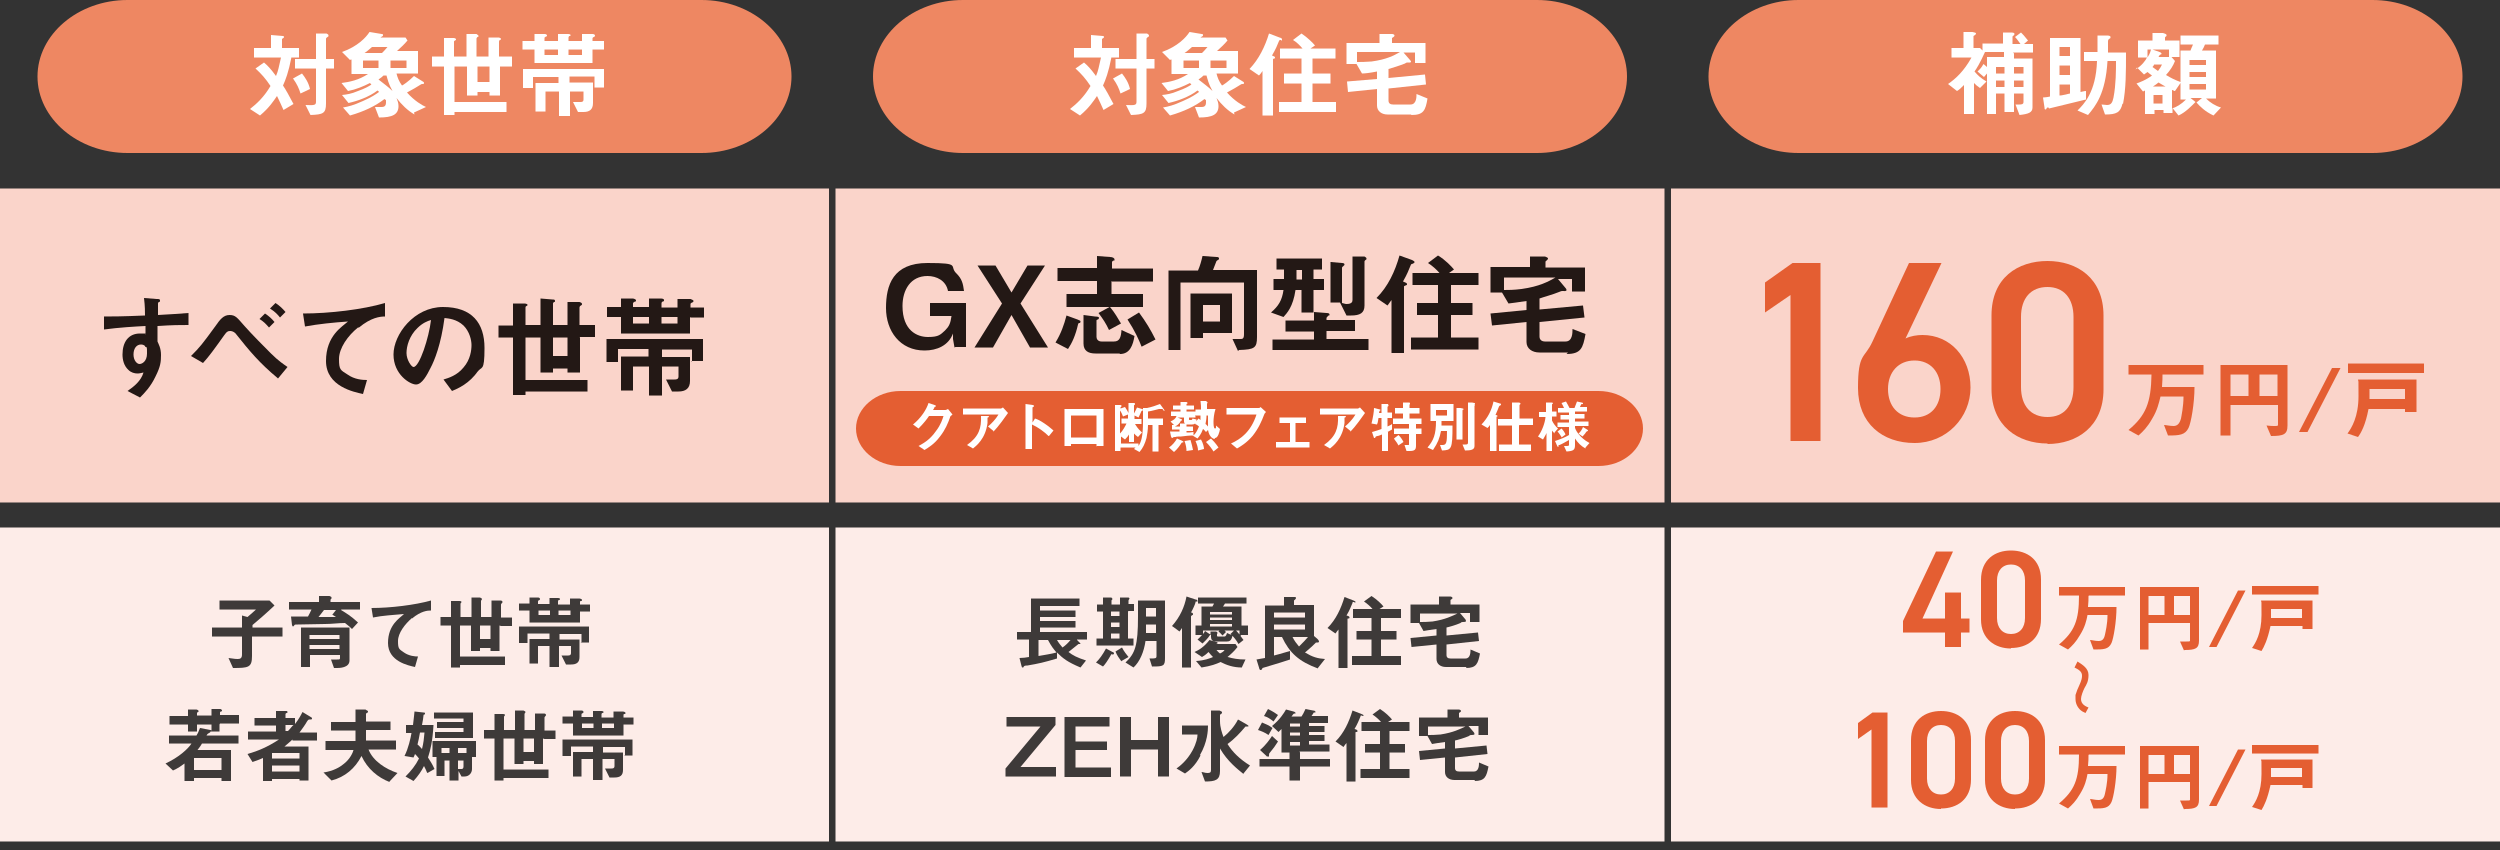 <?xml version="1.0" encoding="UTF-8"?>
<svg xmlns="http://www.w3.org/2000/svg" version="1.1" viewBox="0 0 500 170">
  <rect x="0" y="0" width="500" height="170" fill="#333333" stroke="none"/>
  <defs>
    <style>
      .cls-1 {
        fill: #231815;
      }

      .cls-2 {
        fill: #3e3a39;
      }

      .cls-3 {
        fill: #fff;
      }

      .cls-4 {
        fill: #fdece8;
      }

      .cls-5 {
        fill: #e45e32;
      }

      .cls-6 {
        fill: #ee8762;
      }

      .cls-7 {
        fill: #fad4ca;
      }
    </style>
  </defs>
  <!-- Generator: Adobe Illustrator 28.6.0, SVG Export Plug-In . SVG Version: 1.2.0 Build 709)  -->
  <g>
    <g id="_レイヤー_1" data-name="レイヤー_1">
      <g>
        <rect class="cls-7" y="37.7" width="165.8" height="62.8"/>
        <rect class="cls-7" x="167.1" y="37.7" width="165.8" height="62.8"/>
        <rect class="cls-7" x="334.2" y="37.7" width="165.8" height="62.8"/>
        <path class="cls-6" d="M158.3,15.3c0,8.4-8.1,15.3-18,15.3H25.5c-9.9,0-18-6.9-18-15.3S15.6,0,25.5,0h114.8c9.9,0,18,6.9,18,15.3Z"/>
        <path class="cls-6" d="M325.4,15.3c0,8.4-8.1,15.3-18,15.3h-114.8c-9.9,0-18-6.9-18-15.3S182.7,0,192.6,0h114.8c9.9,0,18,6.9,18,15.3Z"/>
        <path class="cls-5" d="M328.6,85.7c0,4.1-4,7.5-8.9,7.5h-139.6c-4.9,0-8.9-3.4-8.9-7.5s4-7.5,8.9-7.5h139.6c4.9,0,8.9,3.4,8.9,7.5Z"/>
        <path class="cls-6" d="M492.5,15.3c0,8.4-8.1,15.3-18,15.3h-114.8c-9.9,0-18-6.9-18-15.3s8.1-15.3,18-15.3h114.8c9.9,0,18,6.9,18,15.3Z"/>
        <g>
          <rect class="cls-4" y="105.5" width="165.8" height="62.8"/>
          <rect class="cls-4" x="167.1" y="105.5" width="165.8" height="62.8"/>
          <rect class="cls-4" x="334.2" y="105.5" width="165.8" height="62.8"/>
        </g>
        <g>
          <path class="cls-1" d="M190.9,69.5l-.3-1.7v-1.1c-.9,2.4-3.2,3.4-5.7,3.4-4.9,0-7.7-3.9-7.7-8.5s1.4-9,8.3-9,4.2.6,5.8,2.1c1.1,1.1,1.3,2,1.5,3.5h-3.2c-.4-2.1-2.3-3-4.1-3-3.4,0-5,2.8-5,6,0,4.9,2.9,6.2,5.1,6.2s2.5-.5,3.4-1.3c.8-.8,1.1-1.4,1.3-2.9h-4.3v-2.6h7.2v8.8h-2.1Z"/>
          <path class="cls-1" d="M206,69.5l-3.7-6.5-3.7,6.5h-3.7l5.5-8.8-4.9-7.6h3.6l3.2,5.4,3.2-5.4h3.5l-4.9,7.6,5.5,8.8h-3.7Z"/>
          <path class="cls-1" d="M216,64.6c-.3,0-.3,0-.4.3-.5,2.2-1.2,3.7-2,4.9l-2.5-1.3c1.1-1.8,1.7-3.5,2.2-5.4l2.2.8c.4.2.6.2.6.4,0,.2-.1.3-.2.3ZM222.3,56.2v2.6h6.3v2.6h-6.6c1,1.2,1.6,2.3,2.2,3.3l-2.4,1.3c-.6-1.3-1.2-2.2-2.1-3.4l2.2-1.2h-8.6v-2.6h6.1v-2.6h-7.9v-2.6h7.9v-2.4l2.6.2c.5,0,.9.2.9.5s0,.2-.2.2c-.3.2-.3.2-.3.4v1.2h8.2v2.6h-8.2ZM223.9,70.7h-4.8c-1.4,0-2.4-.5-2.4-2v-5.7l2.3.3c.8,0,.8.2.8.3s-.1.2-.2.3c-.2,0-.3.1-.3.2v3.3c0,.4.3.9,1,.9h2.5c1.1,0,1.4-.8,1.5-2.3l2.6,1.2c-.3,1.8-.9,3.6-2.9,3.6ZM228.3,69.3c-.5-1.3-1.3-3.1-2.8-5.4l2.3-1.4c1.4,1.9,2.3,3.4,3.3,5.4l-2.7,1.4Z"/>
          <path class="cls-1" d="M247.6,70.2l-1.1-2.4c.5,0,1.3,0,1.5,0,.5,0,.8,0,.8-1v-10.3h-12.7v13.5h-2.4v-15.9h5.9c.4-.9.7-2,.9-2.9l2.8.2c.2,0,.5,0,.5.3s0,.2-.1.2c0,0-.4.3-.4.3,0,0-.6,1.5-.7,1.8h8.8v13.4c0,2.2-.5,2.5-3.6,2.6ZM240.6,66.6v1h-2.5v-8.9h8.3v7.9h-5.8ZM244,61h-3.4v3.3h3.4v-3.3Z"/>
          <path class="cls-1" d="M262.7,58v4.5h-2.4v-4.5h-1.2c-.5,3.4-1.7,4.6-2.4,5.4l-2.5-.9c1.5-1.3,2.2-2.4,2.5-4.5h-2v-2.2h2.1v-1.9h-1.5v-2.2h9.1v2.2h-1.7v1.9h2.1v2.2h-2.1ZM254.5,70.1v-2.2h8.3v-1.6h-5.7v-2.2h5.7v-1.7l2.5.2c.4,0,.6.1.6.3s0,.2-.2.2c-.2.2-.4.4-.4.5v.4h5.7v2.2h-5.7v1.6h8.4v2.2h-19.2ZM260.4,54h-1.1v1.9h1.1v-1.9ZM273.1,52c-.2.2-.2.2-.2.3v8.8c0,1.5-.9,2-2.7,2h-.9l-1.3-2.6h-1.9v-8.1l2.3.2c.3,0,.5.1.5.3s-.2.2-.2.3c-.3.2-.3.3-.3.4v7c.5.1.6.2.9.2,1,0,1.2-.4,1.2-.8v-8.7h2.4c.1.1.4.2.4.4s0,.2-.2.3Z"/>
          <path class="cls-1" d="M282.7,52.7c-.4.1-.4.1-.5.2-.5,1.2-.7,1.8-1.6,3.4.5.2.8.3.8.5s0,.2-.3.3c-.2.1-.3.1-.3.2v13.3h-2.5v-10.6c-.2.3-.5.7-.8,1.1l-2.2-1.5c2.3-2.3,3.7-5.3,4.6-8.5l2.5.9c.4.2.5.3.5.4s0,.2-.2.2ZM282.2,69.9v-2.4h5.4v-4.5h-4.2v-2.4h4.2v-3.6h-5.1v-2.4h5.4c-.6-.7-1.5-1.5-2.3-2l2-1.5c1.5.9,2.7,2.2,3.2,2.8l-1,.7h5.9v2.4h-5.5v3.6h4.3v2.4h-4.3v4.5h5.5v2.4h-13.6Z"/>
          <path class="cls-1" d="M313.6,70.5h-5.7c-1.5,0-2.6-.8-2.6-2.1v-4l-6.9.7-.3-2.4,7.2-.7v-1.8c-1.8.3-3,.4-3.6.5l-1.3-2.2h-2.3v-5.1h7.9v-2.1h3c.2.1.6.2.6.4s-.2.3-.5.6v1.2h7.9v4.8h-2.6v-2.5h-2.8l1.5,1.8c0,0,.2.2.2.4,0,.3-.5.2-.8.2-.3,0-.4.1-.7.2-1.2.5-3.1,1-3.9,1.3v2.2l8.7-.8.3,2.4-9,.9v2.9c0,.7.5,1,1.1,1h4.1c1.4,0,1.4-1.7,1.4-2.5l2.6,1c-.5,2.8-.9,4-3.8,4ZM300.8,55.6v2.4c.9,0,1.9,0,3.5-.2,3.6-.5,5.4-1.5,6.8-2.3h-10.3Z"/>
        </g>
        <g>
          <path class="cls-1" d="M31.5,65.2v3.1c.2.5.7,1.3.7,2.7s-.1,2.3-1.1,4.3c-1,2.1-2.2,3.3-3.1,4.2l-2.5-1.3c1.3-.9,2.7-2,3.2-3.7-.5.1-.8.2-1.2.2-.6,0-1.3-.2-1.8-.7-.9-.8-1.2-2-1.2-3.1,0-2.5,1.2-4.2,3.5-4.2s.7,0,1.1.2v-1.7c-2,.1-5.4.3-8.3.7v-2.6c1.5,0,3.5,0,8.2-.2,0-.7,0-1.9-.2-3.5l2.5.2c.5,0,.7,0,.7.3s0,.2-.2.3c-.2.1-.2.2-.2.3v2.3c3.1-.2,3.8-.2,6.1-.4v2.4c-1.7,0-3.2,0-6.1.2ZM29,69.2c-.2-.2-.5-.3-.8-.3-.9,0-1.5.8-1.5,2s.7,1.9,1.2,1.9,1.5-.5,1.5-2.1,0-1.1-.4-1.4Z"/>
          <path class="cls-1" d="M55.5,75.6c-3.6-3-5.6-5.4-8.3-8.8-.2-.3-.7-.6-1.1-.6s-.7,0-1.3.9c-2,2.8-3,4.2-4.2,5.5l-2.4-1.4c1.8-1.8,2.2-2.3,4.9-6,.9-1.3,1.6-2.2,2.8-2.2s1.5.5,3,2.2c1.5,1.7,4,4.2,5.3,5.5,1.5,1.5,2.6,2.2,3.3,2.7l-1.9,2.3ZM53.8,65.5c-.7-.8-1.1-1.2-1.9-1.7l1.1-1.1c.9.6,1.4,1.1,1.9,1.7l-1.1,1.1ZM56,63.5c-.4-.5-.9-1.1-2-1.8l1.1-1.1c.9.6,1.4,1.1,2,1.8l-1.1,1.1Z"/>
          <path class="cls-1" d="M71.6,65.5c-2,1.6-3.8,4.1-3.8,6.3s.3,2.2,1.7,3.1c1.4,1,3,1.1,3.9,1.1l-.8,2.8c-1.8-.4-7.4-1.5-7.4-6.6s3.3-6.9,4.4-7.9c-2.9.2-5.9.5-8.6,1l-.4-2.6c5.3,0,12-.8,16.4-2.1v2.7c-1,0-2.8.2-5.2,2.2Z"/>
          <path class="cls-1" d="M95.6,74.2c-1.7,2.5-4,3.5-5.2,4l-1.7-2.3c1-.3,2.7-.8,4-2.4,1.4-1.6,1.6-3.5,1.6-4.5s-.4-2.7-1.6-3.9c-1.4-1.3-3-1.4-3.8-1.5-.7,5.3-2,8.5-2.8,10-.7,1.4-1.7,3.3-2.9,3.3s-4.5-2-4.5-6,4.1-9.5,9.9-9.5,8.3,3.2,8.3,8.2-.6,3.5-1.4,4.8ZM83.5,65.6c-1.6,1.5-2.2,3.6-2.2,5s1,2.8,1.4,2.8c1.2,0,3.1-5.9,3.5-9.4-.7.2-1.7.6-2.7,1.6Z"/>
          <path class="cls-1" d="M116,67.5v7h-2.5v-.8h-2.9v.8h-2.5v-7h-3v8.5h12.4v2.3h-12.4v.7h-2.5v-11.5h-2.9v-2.4h2.9v-4.4h2.4c.5.1.5.2.5.3s0,.1-.2.2c-.2.1-.2.2-.2.3v3.5h3v-5.3l2.4.2c.3,0,.5,0,.5.3s0,.1-.2.2c-.2.2-.2.2-.2.3v4.3h2.9v-4.6h2.4c.3.1.5.2.5.4s0,.1-.2.3c-.1,0-.3.2-.3.4v3.5h3.1v2.4h-3.1ZM113.5,67.5h-2.9v3.7h2.9v-3.7Z"/>
          <path class="cls-1" d="M138,63.4v3.3h-13.8v-3.3h-2.8v-2h2.8v-1.7h2.4c.4.1.6.2.6.4s0,.2-.2.2c-.3.2-.4.2-.4.4v.7h3.2v-1.7h2.4c0,0,.6,0,.6.3s0,.2-.2.3c-.2,0-.3.2-.3.4v.8h3.2v-1.7h2.6c.2.1.6.2.6.4s-.2.3-.3.3c-.2.1-.3.2-.3.3v.7h2.7v2h-2.7ZM138.4,72.4v-2.5h-6v1.5h5.6v4.8c0,1.5-.9,2.1-2.3,2.1h-1.3l-1.2-2.4c1,0,1.5,0,1.7,0,.3,0,.8,0,.8-.6v-2h-3.3v5.8h-2.6v-5.8h-3.2v4.8h-2.4v-6.8h5.5v-1.5h-6.1v2.6h-2.3v-4.6h19.3v4.4h-2.3ZM129.8,63.4h-3.2v1.3h3.2v-1.3ZM135.5,63.4h-3.2v1.3h3.2v-1.3Z"/>
        </g>
        <g>
          <path class="cls-2" d="M50.4,127.3v3.9c0,2.3-.7,2.4-3.8,2.4l-.9-2c1.4.2,1.5.2,1.8.2.5,0,.9-.1.9-.9v-3.6h-6v-1.8h6v-2.4l1.1.3c.8-.7,1.4-1.2,1.7-1.5h-7.3v-1.8h10l1,1c-1.8,1.7-3.2,2.9-4.4,3.9v.5h6v1.8h-6Z"/>
          <path class="cls-2" d="M68.2,122c1,.6,2,1.2,3.4,2.5l-1.2,1.3c-.3-.3-.6-.6-1.4-1.2-1.3,0-2.6.2-4,.2-.8,0-4.6.1-5.4.1-.5,0-.6,0-.7.1-.2.3-.3.3-.3.3-.1,0-.2-.3-.2-.3l-.2-1.7c1.9,0,2.7,0,3.4,0,.3-.6.4-.7.7-1.4h-4.5v-1.5h6v-1.2h2.1c.3.1.4.2.4.3s0,.1,0,.2c-.2.2-.2.2-.2.3v.4h5.9v1.5h-3.7ZM67.2,133.6h-.4l-.6-1.7c.3,0,.7,0,1.2,0s.6,0,.6-.3v-.6h-6v2.4h-1.8v-7.9h9.7v6.6c0,1.5-2.1,1.5-2.5,1.5ZM67.9,127h-6v.8h6v-.8ZM67.9,129h-6v.8h6v-.8ZM66.5,122.9l.7-.9h-2.4c-.5.7-.8,1-1.1,1.4,1.1,0,2,0,3.5,0-.3-.2-.5-.3-.8-.5Z"/>
          <path class="cls-2" d="M82.4,123.6c-1.4,1.2-2.8,3-2.8,4.6s.2,1.6,1.2,2.3c1,.7,2.2.8,2.8.8l-.6,2.1c-1.3-.3-5.4-1.1-5.4-4.8s2.4-5,3.2-5.8c-2.1.2-4.3.3-6.2.7l-.3-1.9c3.8,0,8.7-.6,11.9-1.5v2c-.7,0-2,.1-3.8,1.6Z"/>
          <path class="cls-2" d="M99.9,125.1v5.1h-1.8v-.6h-2.1v.6h-1.8v-5.1h-2.2v6.2h9v1.7h-9v.5h-1.8v-8.4h-2.1v-1.7h2.1v-3.2h1.7c.4,0,.4.2.4.2s0,0-.1.2c-.1,0-.1.2-.1.2v2.6h2.2v-3.9h1.7c.2.1.4.2.4.3s0,0-.1.2c-.1.1-.1.2-.1.2v3.2h2.1v-3.3h1.8c.2,0,.4.1.4.3s0,0-.1.2c0,0-.2.2-.2.3v2.6h2.2v1.7h-2.2ZM98.1,125.1h-2.1v2.7h2.1v-2.7Z"/>
          <path class="cls-2" d="M116,122.1v2.4h-10.1v-2.4h-2.1v-1.4h2.1v-1.2h1.7c.3,0,.4.2.4.3s0,.1-.1.2c-.2.1-.3.1-.3.3v.5h2.3v-1.2h1.7s.4,0,.4.2,0,.1-.2.2c-.1,0-.2.1-.2.3v.6h2.4v-1.2h1.9c.1,0,.5.1.5.3s-.1.2-.2.2c-.2,0-.2.1-.2.2v.5h2v1.4h-2ZM116.3,128.6v-1.8h-4.4v1.1h4v3.5c0,1.1-.6,1.5-1.7,1.5h-1l-.9-1.8c.7,0,1.1,0,1.3,0,.2,0,.6,0,.6-.5v-1.4h-2.4v4.2h-1.9v-4.2h-2.3v3.5h-1.7v-4.9h4v-1.1h-4.4v1.9h-1.7v-3.3h14v3.2h-1.7ZM110,122.1h-2.3v.9h2.3v-.9ZM114.1,122.1h-2.4v.9h2.4v-.9Z"/>
          <path class="cls-2" d="M43.9,144.9v1.4h-1.8c0,0,0,.1-.1.2,0,0-.4.2-.5.3,0,0-.2.3-.2.3h6.4v1.6h-7.3c-.4.7-.7,1-.9,1.3h6.7v6.2h-1.9v-.6h-5.5v.6h-1.9v-3.5c-.7.5-1.2.9-2.3,1.4l-1.5-1.4c2.6-1.2,4.5-2.9,5.2-4h-4.5v-1.6h5.5c.2-.3.4-.7.7-1.5l2,.4c.2,0,.2,0,.3.1v-1.2h-2.9v1.4h-1.8v-1.4h-3.7v-1.7h3.7v-1.3h1.7c.2.1.4.1.4.3s0,.2-.1.2c0,0-.2.1-.2.2v.5h2.9v-1.3h1.8c.1.1.3.1.3.3s0,.1-.2.2c-.1,0-.2.1-.2.2v.5h3.8v1.7h-3.8ZM44.3,151.6h-5.5v2.4h5.5v-2.4Z"/>
          <path class="cls-2" d="M58.5,147.9c-.3.3-.8.7-1.6,1.4h4.8v6.8h-1.8v-.3h-5.5v.4h-1.8v-4.6c-.7.3-1.2.5-2.1.8l-1-1.6c2.1-.6,4-1.4,6.3-2.9h-6.2v-1.6h5.6v-1.2h-4.3v-1.5h4.3v-1.4h2.1c.1,0,.2.1.2.2,0,.1,0,.2-.2.2,0,0-.2.1-.2.2v.8h1.9v1.2c.7-.9,1.1-1.6,1.5-2.4l1.8,1.1s.1,0,.1.2-.1.2-.5.2c-.2,0-.3,0-.8.9-.1.2-.7,1-1.2,1.7h3.5v1.6h-4.9ZM59.9,150.6h-5.5v1.1h5.5v-1.1ZM59.9,153.1h-5.5v1.2h5.5v-1.2ZM57.1,145v1.2h.5c.6-.6.8-1,1.1-1.2h-1.6Z"/>
          <path class="cls-2" d="M77.9,156.4c-2.3-.9-4.4-2.6-5.6-5.2-1.3,2.5-3.3,4.2-6,4.9l-1.6-1.6c2-.3,3.3-1.1,3.9-1.6,1.5-1.1,2-2.5,2.1-2.9h-5.6v-1.8h6c0,0,0-.4,0-.4v-1.7h-4.9v-1.7h4.9v-2.5h2c.2.2.5.2.5.4s0,.2-.1.2c-.3.2-.3.2-.3.3v1.5h4.9v1.7h-4.9v1.1c0,.4,0,.6,0,1h6v1.8h-5.5c.9,2.3,3.4,3.9,5.8,4.7l-1.6,1.7Z"/>
          <path class="cls-2" d="M85.4,154.5c-.1-.3-.3-.7-.6-1.3-.5,1-1.1,1.9-2.1,3l-1.6-.9c1.1-1.1,2-2.2,2.7-3.6-.4-.5-.6-.7-.8-.9-.1.3-.2.5-.3.7l-1.8-.3c.8-1.6,1.2-3.5,1.4-4.6h-1.1v-1.6h1.4c.2-1.4.2-2,.3-2.7l1.8.2c.2,0,.3,0,.3.2s0,.1-.1.2c-.2,0-.2.1-.2.2-.1.8-.1.9-.3,1.9h2.3c-.2,3.4-.6,4.9-1.1,6.5.4.6.9,1.4,1.3,2.3l-1.4.8ZM84,146.5c-.2,1.1-.3,1.6-.5,2.4.4.3.5.5.9.9.3-1.2.4-2.1.5-3.3h-.9ZM94.4,151.4v2.4c0,.8-.6,1.5-1.5,1.5h-.6l-.6-1.1v1.9h-1.8v-4h-1v3.1h-1.6v-3.8h-.8v-3.2h8.7v3.2h-.8ZM87,147.7v-1.3h5.7v-.8h-5.3v-1.2h5.3v-.7h-5.9v-1.2h7.8v5.1h-7.6ZM89.9,149.6h-1.6v1h1.6v-1ZM93.3,149.6h-1.7v1h1.7v-1ZM92.7,152.1h-1.1v1.7q.5,0,.7,0c.2,0,.4-.1.4-.5v-1.2Z"/>
          <path class="cls-2" d="M108.6,147.7v5.1h-1.8v-.6h-2.1v.6h-1.8v-5.1h-2.2v6.2h9v1.7h-9v.5h-1.8v-8.4h-2.1v-1.7h2.1v-3.2h1.7c.4,0,.4.2.4.2s0,0-.1.2c-.1,0-.1.2-.1.2v2.6h2.2v-3.9h1.7c.2.1.4.2.4.3s0,0-.1.2c-.1.1-.1.2-.1.2v3.2h2.1v-3.3h1.8c.2,0,.4.1.4.3s0,0-.1.2c0,0-.2.2-.2.3v2.6h2.2v1.7h-2.2ZM106.8,147.7h-2.1v2.7h2.1v-2.7Z"/>
          <path class="cls-2" d="M124.7,144.7v2.4h-10.1v-2.4h-2.1v-1.4h2.1v-1.2h1.7c.3,0,.4.2.4.3s0,.1-.1.2c-.2.1-.3.1-.3.3v.5h2.3v-1.2h1.7s.4,0,.4.2,0,.1-.2.2c-.1,0-.2.1-.2.3v.6h2.4v-1.2h1.9c.1,0,.5.1.5.3s-.1.2-.2.2c-.2,0-.2.1-.2.2v.5h2v1.4h-2ZM125,151.2v-1.8h-4.4v1.1h4v3.5c0,1.1-.6,1.5-1.7,1.5h-1l-.9-1.8c.7,0,1.1,0,1.3,0,.2,0,.6,0,.6-.5v-1.4h-2.4v4.2h-1.9v-4.2h-2.3v3.5h-1.7v-4.9h4v-1.1h-4.4v1.9h-1.7v-3.3h14v3.2h-1.7ZM118.7,144.7h-2.3v.9h2.3v-.9ZM122.8,144.7h-2.4v.9h2.4v-.9Z"/>
        </g>
        <g>
          <path class="cls-2" d="M215.4,128l.6.6c0,0,.1.1.1.2s0,0,0,0c0,0-.4,0-.4,0-.6.5-1.4,1.1-2,1.6.9.7,1.7,1.1,3.5,1.7l-1.1,1.4c-2.6-1.1-3.5-1.8-4.7-3v1.2c-2.7.8-3.6,1-5.9,1.4-.6,0-.7.1-.8.3,0,.1-.1.1-.2.1-.1,0-.1,0-.2-.3l-.4-1.6c.6,0,1.4-.1,1.9-.2v-3.5h-2.4v-1.5h2.8v-6.7h9.7v1.5h-7.9v.9h7.1v1.3h-7.1v.8h7.1v1.3h-7.1v.9h9.4v1.5h-2ZM209.6,128h-1.9v3.2c1.1-.2,2.5-.4,3.6-.7-.6-.7-1-1.2-1.7-2.5ZM211.4,128c.4.7.7,1,1.1,1.5.6-.4,1.2-1,1.6-1.5h-2.7Z"/>
          <path class="cls-2" d="M222.3,130.8c-.8,1.4-1.3,2.1-1.7,2.5l-1.4-.8c.7-.7,1.3-1.5,2-2.8l1.3.7c.1,0,.3.1.3.3s-.2.2-.4.2ZM225.6,122.3v5.4h1.1v1.4h-7.4v-1.4h1.3v-5.4h-1.2v-1.4h1.2v-1.4h1.7c0,.1.2.2.2.3s-.2.2-.2.3v.8h1.7v-1.4h1.7c.2.1.2.2.2.2s0,0-.1.2c0,0-.1.1-.1.2v.7h1.1v1.4h-1.1ZM223.9,122.3h-1.7v.9h1.7v-.9ZM223.9,124.5h-1.7v.9h1.7v-.9ZM223.9,126.7h-1.7v1h1.7v-1ZM224.3,132.3c-.5-.7-.9-1.2-1.2-2l1.3-.8c.4.8.9,1.4,1.3,1.9l-1.4.8ZM230.4,133.3l-.5-1.6c1.2,0,1.4,0,1.4-.5v-3h-2.2c-.3,2.1-1.1,4.1-2.4,5.3l-1.6-1c1.9-1.8,2.5-3.3,2.5-9.2s0-1.7,0-3.2h5.4v11.5c0,1.6-.3,1.7-2.5,1.7ZM231.2,124.9h-2c0,.7,0,1.2,0,1.7h2v-1.7ZM231.2,121.6h-2v1.7h2v-1.7Z"/>
          <path class="cls-2" d="M239.3,120.3c-.2,0-.2,0-.2.2-.1.4-.5,1.3-.9,2,.2,0,.4.1.4.3s0,.2-.1.2c-.2.1-.3.2-.3.3v10.2h-1.8v-7.9c-.3.4-.4.6-.5.7l-1.5-1.1c1.6-1.8,2.5-3.8,2.9-5.9l1.8.6c.2,0,.4.1.4.3s0,.1-.1.1ZM248.4,133.5c-1.8,0-3.1-.5-4.3-1.1-.8.4-1.9.8-3.8,1.1l-1.1-1.3c1.7-.1,2.7-.5,3.4-.8-.3-.3-.5-.5-.9-1-.5.5-.8.7-1.3,1l-1.5-1c.9-.4,1.9-1,3-2.4l1.3.4c.2,0,.3,0,.3.2s-.1.1-.3.2h3.9l.4.6c-.7.9-1.4,1.5-2,2,1.1.3,2.1.5,3.6.5l-.7,1.5ZM248.1,127.2c.2.3.4.5.6.8l-1,.8c-.4-.7-.9-1.4-1.6-2l.7-.7h-1.9c.1.1.2.2.3.3l-.7.7c-.2-.2-.4-.5-.8-.8l.2-.2h-3.3v.7c.2-.3.3-.3.4-.6l.9.6c.1,0,.1.1.2.2v-.7h1.1s.3.1.3.3,0,0,0,.1c0,0-.1,0-.1.1v.4c0,.1.2.1.2.1h1.3c.3,0,.4-.4.5-.7l1.1.5c-.2,1.1-.7,1.2-1.1,1.2h-2.3c-.6,0-.9-.4-.9-.9v-.4c0,0-.2,0-.2,0-.4.7-1.3,1.5-1.5,1.7l-1-.8c.5-.4.7-.7.9-.9h-1.3v-1.9h1.2v-3.8h2.2c0-.1.2-.3.3-.6h-3.2v-1.2h9.7v1.2h-4.3c-.2.3-.3.5-.4.6h3.7v3.8h1.3v1.9h-1.4ZM246.4,122.4h-4.4v.5h4.4v-.5ZM246.4,123.5h-4.4v.5h4.4v-.5ZM246.4,124.8h-4.4v.5h4.4v-.5ZM243.3,130c.1.1.3.4.7.7.6-.3.8-.5.9-.7h-1.6ZM247.9,126.1h-.7c.1.1.3.3.7.8v-.8Z"/>
          <path class="cls-2" d="M263.6,133.7c-3.8-1.4-5.7-3.1-7.2-6.3h-1.6v3.7c1.6-.4,2.4-.7,3.2-.9v1.7c-2.7.9-4.6,1.4-5.5,1.7-.1.3-.2.4-.4.4s-.3-.4-.3-.5l-.5-1.6c1-.2,1.2-.2,1.7-.3v-10.5h3.8v-1.7h1.9c.4,0,.5,0,.5.2,0,.2-.3.4-.4.5v.9h4v6.2l.7.6s.3.3.3.5-.2.2-.3.2c0,0-.2,0-.3,0-.6.6-.9.9-2.2,2,1.5.9,2.5,1.2,4,1.3l-1.5,1.9ZM261,122.5h-6.2v1h6.2v-1ZM261,124.9h-6.2v1h6.2v-1ZM258.5,127.4c.4.8.8,1.3,1.3,1.9.8-.8,1.4-1.4,1.8-1.9h-3.1Z"/>
          <path class="cls-2" d="M270.8,120.4c-.3,0-.3,0-.3.2-.4.9-.5,1.3-1.2,2.5.4.1.6.2.6.4s0,.1-.2.2c-.2,0-.2,0-.2.2v9.7h-1.8v-7.7c-.2.2-.4.5-.6.8l-1.6-1.1c1.7-1.7,2.7-3.9,3.4-6.2l1.8.7c.3.1.4.2.4.3s0,.1-.2.1ZM270.4,133v-1.8h3.9v-3.3h-3v-1.7h3v-2.6h-3.7v-1.8h3.9c-.4-.5-1.1-1.1-1.7-1.5l1.5-1.1c1.1.7,2,1.6,2.4,2.1l-.8.5h4.3v1.8h-4v2.6h3.1v1.7h-3.1v3.3h4v1.8h-9.9Z"/>
          <path class="cls-2" d="M293.3,133.4h-4.1c-1.1,0-1.9-.6-1.9-1.6v-2.9l-5,.5-.2-1.8,5.2-.5v-1.3c-1.3.2-2.2.3-2.6.4l-.9-1.6h-1.7v-3.7h5.7v-1.6h2.2c.2,0,.5.1.5.3s-.2.2-.4.4v.9h5.8v3.5h-1.9v-1.8h-2l1.1,1.3c0,0,.1.2.1.3,0,.2-.4.2-.6.2-.2,0-.3,0-.5.2-.9.4-2.3.8-2.8.9v1.6l6.3-.6.2,1.7-6.5.7v2.1c0,.5.3.7.8.7h3c1,0,1-1.3,1-1.8l1.9.8c-.4,2-.7,2.9-2.8,2.9ZM284,122.6v1.8c.7,0,1.4,0,2.5-.1,2.6-.4,3.9-1.1,5-1.6h-7.5Z"/>
          <path class="cls-2" d="M201.1,155.3v-1.6l7-8.4h-6.8v-1.9h9.8v1.6l-7,8.4h7.1v1.9h-10.1Z"/>
          <path class="cls-2" d="M212.9,155.3v-11.9h9v1.9h-6.8v3h6.3v1.7h-6.3v3.5h7.1v1.9h-9.3Z"/>
          <path class="cls-2" d="M231.6,155.3v-5.4h-5.4v5.4h-2.2v-11.9h2.2v4.6h5.4v-4.6h2.2v11.9h-2.2Z"/>
          <path class="cls-2" d="M240.1,151.1c-1.1,2.2-2.4,3.1-3.1,3.6l-1.7-1c.7-.5,2.1-1.6,3.2-3.6.8-1.5,1-2.6,1-3.2h-3.1v-1.8h5.2c0,1-.1,3.3-1.6,5.9ZM248.7,154.8c-1.1-.9-3.2-2.5-4.7-5.1v4.5c0,1.8-.9,2.1-3,2.1l-.7-1.9c.3,0,.7.2,1.2.2s.7-.1.7-.6v-11.9h1.7c.4.2.5.2.5.4s0,.1-.2.3c-.2.1-.2.2-.2.2v1.2c0,1.3.4,2.4.7,3.2,1-.8,2.2-2.1,2.9-3.5l1.6.9c.3.2.5.3.5.4s-.1.1-.2.1c-.3,0-.3,0-.4,0-1.1,1.3-2.2,2.5-3.6,3.5,1,1.6,2.4,3,4.5,4.3l-1.3,1.6Z"/>
          <path class="cls-2" d="M253.7,147c-.7-.5-1.5-.8-2.1-1l.8-1.5c.7.3,1.3.5,2.1,1.1l-.8,1.4ZM260,150.5v1.3h6v1.5h-6v2.8h-2.1v-2.8h-6v-1.5h6v-1.3h-1.6v-4.7c-.1.1-.4.4-.6.6l-1.3-1.2c1.6-1.3,2.4-2.6,2.8-3.3l1.5.4c0,0,.4.1.4.3s0,.1-.1.1c-.3,0-.3.1-.4.2,0,0-.2.3-.3.4h2c.2-.3.5-.8.8-1.5l1.5.3c.4,0,.5.2.5.3s0,.1-.2.1c-.1,0-.2,0-.2.1,0,0-.3.5-.4.6h3.3v1.4h-3.8v.6h3.1v1.2h-3.1v.6h3.1v1.2h-3.1v.7h4.1v1.4h-6ZM254,150.5c-.2.2-.2.3-.2.6s0,.2-.2.2-.3,0-.3-.1l-1.3-1.2c1.2-1,2-2.2,2.4-2.8l1.2,1.1c-.5.8-1,1.5-1.6,2.2ZM254.7,144.3c-.6-.5-1.2-.9-1.9-1.1l.8-1.4c1,.5,1.6.9,2,1.2l-.9,1.3ZM260,144.7h-2v.6h2v-.6ZM260,146.5h-2v.6h2v-.6ZM260,148.4h-2v.7h2v-.7Z"/>
          <path class="cls-2" d="M272.4,143.1c-.3,0-.3,0-.3.2-.4.9-.5,1.3-1.2,2.5.4.1.6.2.6.4s0,.1-.2.2c-.2,0-.2,0-.2.2v9.7h-1.8v-7.7c-.2.2-.4.5-.6.8l-1.6-1.1c1.7-1.7,2.7-3.9,3.4-6.2l1.8.7c.3.1.4.2.4.3s0,.1-.2.1ZM272.1,155.6v-1.8h3.9v-3.3h-3v-1.7h3v-2.6h-3.7v-1.8h3.9c-.4-.5-1.1-1.1-1.7-1.5l1.5-1.1c1.1.7,2,1.6,2.4,2.1l-.8.5h4.3v1.8h-4v2.6h3.1v1.7h-3.1v3.3h4v1.8h-9.9Z"/>
          <path class="cls-2" d="M295,156h-4.1c-1.1,0-1.9-.6-1.9-1.6v-2.9l-5,.5-.2-1.8,5.2-.5v-1.3c-1.3.2-2.2.3-2.6.4l-.9-1.6h-1.7v-3.7h5.7v-1.6h2.2c.2,0,.5.1.5.3s-.2.2-.4.4v.9h5.8v3.5h-1.9v-1.8h-2l1.1,1.3c0,0,.1.2.1.3,0,.2-.4.2-.6.2-.2,0-.3,0-.5.2-.9.4-2.3.8-2.8.9v1.6l6.3-.6.2,1.7-6.5.7v2.1c0,.5.3.7.8.7h3c1,0,1-1.3,1-1.8l1.9.8c-.4,2-.7,2.9-2.8,2.9ZM285.6,145.2v1.8c.7,0,1.4,0,2.5-.1,2.6-.4,3.9-1.1,5-1.6h-7.5Z"/>
        </g>
        <g>
          <path class="cls-3" d="M58.3,11.4c-.6,3.1-1.2,4.6-1.7,5.7.6.9,1.2,2,2.1,3.7l-2,1.2c-.5-1.1-.8-1.8-1.3-2.8-.7,1-1.5,2.3-3.4,3.9l-2-1.3c1.4-1.1,2.8-2.4,4.1-4.6-1-1.5-1.8-2.4-3-3.5l1.7-1.2c.7.6,1.3,1.2,2.4,2.7.5-1.2.5-1.6,1-3.7h-5.4v-1.9h3.4v-2.6l2.4.2c0,0,.2,0,.2.2s-.2.2-.4.4v1.8h3.4v1.9h-1.5ZM60.1,18.7c-.3-1-.7-1.9-1.5-3l1.8-1c.7.9,1.3,1.8,1.6,3.1l-1.9.9ZM65.2,13.7v7c0,2-.6,2.2-3.1,2.3l-1-2c1.9.1,2.1,0,2.1-.7v-6.6h-4.2v-1.9h4.2v-5.1h2.1c.2.1.4.2.4.4s0,.2-.2.3c-.3.2-.3.3-.3.4v4h1.6v1.9h-1.6Z"/>
          <path class="cls-3" d="M82.9,22.9c-1.4-.8-2.6-2-3.6-3.3.2.5.4,1,.4,1.6,0,1.7-1.2,2.3-3.9,2.3l-.8-2.1c.4,0,.8,0,1.2,0s1,0,1-.9,0-.3-.3-.7c-1.8,1.4-4.1,2.5-6.9,3.3l-1.4-1.6c1.1-.2,2-.4,4-1.3,1.8-.8,2.5-1.3,3.2-1.8,0-.1-.1-.1-.3-.3-1.7,1.3-4,2.1-5.8,2.5l-1.3-1.6c.9-.1,1.8-.2,3.2-.8,1.4-.5,2.1-.9,2.7-1.3-.1,0-.1-.1-.3-.3-1.4.7-2.8,1.3-4.4,1.6l-1.3-1.6c1.6-.2,3.5-.6,5.3-1.8h-3.3v-2.9c-.1,0-.2,0-.3.1l-1.6-1.6c3.1-1.1,4.8-2.9,5.5-4l2.4.4c.2,0,.3,0,.3.2s0,.2-.2.3c0,0-.2.1-.3.2h5l.4.6c-.5.6-1.4,1.5-2.1,2.1h4.2v4.5h-4.3c.2.8.5,1.6,1.1,2.4.1,0,1.3-.8,2.4-1.9l1.6,1c.3.2.4.2.4.4s-.1.2-.3.2-.2,0-.5.2c-1,.6-1.1.7-2.6,1.5,1.5,1.7,3.1,2.6,3.8,2.9l-2.4,1.1ZM75.7,12.1h-3.1v1.5h3.1v-1.5ZM74.4,9.4c-.6.5-1,.9-1.5,1.2h3.5c.2-.2.7-.7,1.1-1.2h-3ZM77.3,15.1h-.6c-.2.2-.4.4-1,.8.9.7,2.1,1.6,2.8,2.3-.8-1.4-1-2.4-1.2-3.1ZM81.3,12.1h-3.2v1.5h3.2v-1.5Z"/>
          <path class="cls-3" d="M100,13.3v5.8h-2.1v-.7h-2.4v.7h-2.1v-5.8h-2.5v7.1h10.4v2h-10.4v.6h-2.1v-9.7h-2.4v-2h2.4v-3.7h2c.4.1.4.2.4.3s0,.1-.2.2c-.2.1-.2.2-.2.2v3h2.5v-4.5h2c.2.2.4.2.4.4s0,.1-.2.2c-.1.1-.2.2-.2.3v3.6h2.4v-3.8h2.1c.3.1.4.2.4.3s0,.1-.2.2c-.1,0-.2.2-.2.3v3h2.6v2h-2.6ZM97.9,13.3h-2.4v3.1h2.4v-3.1Z"/>
          <path class="cls-3" d="M118.5,9.9v2.7h-11.6v-2.7h-2.4v-1.7h2.4v-1.4h2c.4,0,.5.2.5.3s0,.2-.2.2c-.3.2-.3.2-.3.3v.6h2.7v-1.4h2c0,0,.5,0,.5.2s0,.2-.2.2c-.1,0-.2.2-.2.3v.7h2.7v-1.4h2.1c.2,0,.5.1.5.3s-.1.2-.2.3c-.2,0-.3.2-.3.3v.5h2.3v1.7h-2.3ZM118.9,17.4v-2.1h-5v1.2h4.7v4.1c0,1.3-.7,1.8-1.9,1.8h-1.1l-1-2c.8,0,1.3,0,1.5,0,.2,0,.6,0,.6-.5v-1.6h-2.7v4.9h-2.2v-4.9h-2.7v4h-2v-5.7h4.6v-1.2h-5.1v2.2h-2v-3.8h16.2v3.7h-1.9ZM111.6,9.9h-2.7v1.1h2.7v-1.1ZM116.4,9.9h-2.7v1.1h2.7v-1.1Z"/>
        </g>
        <g>
          <path class="cls-3" d="M222.3,11.4c-.6,3.1-1.2,4.6-1.7,5.7.6.9,1.2,2,2.1,3.7l-2,1.2c-.5-1.1-.8-1.8-1.3-2.8-.7,1-1.5,2.3-3.4,3.9l-2-1.3c1.4-1.1,2.8-2.4,4.1-4.6-1-1.5-1.8-2.4-3-3.5l1.7-1.2c.7.6,1.3,1.2,2.4,2.7.5-1.2.5-1.6,1-3.7h-5.4v-1.9h3.4v-2.6l2.4.2c0,0,.2,0,.2.2s-.2.2-.4.4v1.8h3.4v1.9h-1.5ZM224.1,18.7c-.3-1-.7-1.9-1.5-3l1.8-1c.7.9,1.3,1.8,1.6,3.1l-1.9.9ZM229.3,13.7v7c0,2-.6,2.2-3.1,2.3l-1-2c1.9.1,2.1,0,2.1-.7v-6.6h-4.2v-1.9h4.2v-5.1h2.1c.1.1.4.2.4.4s0,.2-.2.3c-.3.2-.3.3-.3.4v4h1.6v1.9h-1.6Z"/>
          <path class="cls-3" d="M246.9,22.9c-1.4-.8-2.6-2-3.6-3.3.2.5.4,1,.4,1.6,0,1.7-1.2,2.3-3.9,2.3l-.8-2.1c.4,0,.8,0,1.2,0s1,0,1-.9,0-.3-.3-.7c-1.8,1.4-4.1,2.5-6.9,3.3l-1.4-1.6c1.1-.2,2-.4,4-1.3,1.8-.8,2.5-1.3,3.2-1.8,0-.1-.1-.1-.3-.3-1.7,1.3-4,2.1-5.8,2.5l-1.3-1.6c.9-.1,1.8-.2,3.2-.8,1.4-.5,2.1-.9,2.7-1.3-.1,0-.1-.1-.3-.3-1.4.7-2.8,1.3-4.4,1.6l-1.3-1.6c1.6-.2,3.5-.6,5.3-1.8h-3.3v-2.9c-.1,0-.2,0-.3.1l-1.6-1.6c3.1-1.1,4.8-2.9,5.5-4l2.4.4c.2,0,.3,0,.3.2s0,.2-.2.3c0,0-.2.1-.3.2h5l.4.6c-.5.6-1.4,1.5-2.1,2.1h4.2v4.5h-4.3c.2.8.5,1.6,1.1,2.4.1,0,1.3-.8,2.4-1.9l1.6,1c.3.2.4.2.4.4s-.1.2-.3.2-.2,0-.5.2c-1,.6-1.1.7-2.6,1.5,1.5,1.7,3.1,2.6,3.8,2.9l-2.4,1.1ZM239.8,12.1h-3.1v1.5h3.1v-1.5ZM238.4,9.4c-.6.5-1,.9-1.5,1.2h3.5c.2-.2.7-.7,1.1-1.2h-3ZM241.3,15.1h-.6c-.2.2-.4.4-1,.8.9.7,2.1,1.6,2.8,2.3-.8-1.4-1-2.4-1.2-3.1ZM245.3,12.1h-3.2v1.5h3.2v-1.5Z"/>
          <path class="cls-3" d="M256.2,8c-.3,0-.3,0-.4.2-.4,1-.6,1.5-1.4,2.9.4.2.6.2.6.4s0,.2-.2.2c-.2.1-.2.1-.2.2v11.2h-2.1v-8.9c-.2.3-.4.6-.7.9l-1.9-1.3c1.9-2,3.1-4.5,3.9-7.1l2.1.8c.4.1.5.2.5.4s0,.2-.2.2ZM255.8,22.4v-2h4.5v-3.7h-3.5v-2h3.5v-3h-4.3v-2h4.5c-.5-.6-1.2-1.3-1.9-1.7l1.7-1.3c1.2.8,2.3,1.9,2.7,2.4l-.9.6h5v2h-4.6v3h3.6v2h-3.6v3.7h4.7v2h-11.4Z"/>
          <path class="cls-3" d="M282.2,22.9h-4.7c-1.2,0-2.1-.7-2.1-1.8v-3.3l-5.8.6-.2-2.1,6-.5v-1.5c-1.5.3-2.5.4-3,.4l-1.1-1.9h-2v-4.2h6.6v-1.8h2.5c.2,0,.5.1.5.3s-.2.3-.5.5v1h6.7v4h-2.1v-2.1h-2.3l1.3,1.5c0,0,.2.2.2.3,0,.3-.4.2-.7.2-.2,0-.4.1-.5.2-1,.4-2.6.9-3.3,1.1v1.8l7.3-.7.2,2-7.5.8v2.4c0,.6.4.8.9.8h3.5c1.2,0,1.2-1.5,1.2-2.1l2.2.9c-.4,2.4-.8,3.3-3.2,3.3ZM271.4,10.4v2c.8,0,1.6,0,2.9-.1,3-.4,4.5-1.2,5.7-1.9h-8.6Z"/>
        </g>
        <g>
          <path class="cls-3" d="M402.8,10.7v1h3.7v9.8c0,1-.8,1.3-2.6,1.5l-.8-2.1c.2,0,.5,0,.8,0,.8,0,.8-.3.8-.6v-1.6h-1.9v3.7h-1.9v-3.7h-1.7v4.1h-1.8v-8.1c-.3.3-.3.4-.6.7l-1.3-1.1c.3-.3.7-.6,1.2-1.5l.7.6v-2h3.4v-1h-3.8,0c-1,2.2-1.6,3.2-2.1,3.9.7.8,1.2,1.3,2.4,2l-1.3,1.3c-.6-.4-.8-.6-1.2-1v6.2h-2v-5.8c-.7.7-.9.9-1.4,1.2l-1.8-1.4c1.6-1.1,3.2-2.6,4.7-5.3h-4v-1.9h2.4v-3.2h1.8c.3.1.7.1.7.3s-.3.4-.5.5v2.4h1.3l.5.5v-1.4h4.1v-2.2h1.6c.5,0,.7.1.7.3,0,.2-.3.4-.4.5v1.5h1.6c-.4-.5-.6-.9-1.1-1.4l1.2-.9c.3.3.7.7,1.4,1.6l-.8.7h1.8v1.7h-4ZM400.9,13.4h-1.7v1.3h1.7v-1.3ZM400.9,16.1h-1.7v1.3h1.7v-1.3ZM404.7,13.4h-1.9v1.3h1.9v-1.3ZM404.7,16.1h-1.9v1.3h1.9v-1.3Z"/>
          <path class="cls-3" d="M409.7,21.5c-.3,0-.3,0-.4.2,0,.1-.1.2-.2.2-.2,0-.2-.2-.2-.4l-.3-2c.2,0,1.1-.1,1.4-.2V7.6h6.1v10.8c.6-.1.7-.2,1.1-.2v1.7c-1.1.3-6.3,1.5-7.4,1.8ZM414,9.4h-2.1v1.8h2.1v-1.8ZM414,13.1h-2.1v1.9h2.1v-1.9ZM414,16.9h-2.1v2.2c.5,0,.7-.1,2.1-.4v-1.8ZM424.5,20.7c-.4,1.8-1.2,2.2-3.5,2.2l-.7-2c.4,0,.8.1,1.1.1.9,0,1.1-.6,1.3-1.5.5-2.6.5-5.5.5-7.3h-1.7c-.4,6.6-2.4,9-3.9,10.8l-2.1-.9c1.2-1.2,3.7-3.6,3.9-9.9h-2.6v-1.8h2.7c0-1.4,0-2.7,0-3.3h1.7c.4,0,.9,0,.9.3s0,.2-.3.4c-.2.2-.2.3-.2.5,0,.3,0,1.9,0,2.2h3.6c0,4,0,7.2-.6,10.3Z"/>
          <path class="cls-3" d="M427.1,13.9c1.3-.8,2-1.8,2.3-2.4h-1.8v-3.4h2.9v-1.5h2.1c.3.1.7.2.7.4s0,.1,0,.2c0,0-.3.2-.3.3v.6h2.9v3.3h-1.6l.7.8c-.4,1-.9,1.8-1.8,2.8,1,.6,1.8,1,2.9,1.4v-6.3h2c.1-.3.2-.5.5-1.2h-2.5v-1.8h7.6v1.8h-2.7c-.2.5-.3.7-.6,1.2h2.8v9.6h-2c.8.8,1.9,1.5,3,1.8l-1.5,1.6c-1.7-.8-2.7-1.8-3.4-2.6l1.1-.9h-2.3l1,.8c-.6.6-2,2.1-3.4,2.7l-1.2-1.5v1h-1.8v-.6h-1.8v.8h-1.9v-4.7c0,0-.4.2-.4.2l-1.3-1.6c.8-.3,1.9-.7,3.1-1.6-.5-.4-.6-.4-.9-.7-.3.2-.4.3-.7.5l-1.4-1.4ZM429.5,11.5c.3-.5.5-.8.7-1.6h-.7v1.6ZM430.8,12.9c0,.2-.1.2-.3.5.3.2.8.6,1.1.8.5-.7.5-.7.8-1.3h-1.6ZM433.8,11.4v-1.5h-3.3l1.4.5c.1,0,.4.2.4.3s0,.2-.2.2c-.2.1-.3.3-.4.5h2.1ZM433.1,17.3c-.2-.1-.6-.3-1.4-.8-.4.3-.6.5-1.1.8h2.5ZM432.5,20.7v-1.7h-1.8v1.7h1.8ZM434.9,18.2c-.3-.1-.3-.2-.5-.2v3.7c.9-.3,1.8-.8,2.8-1.8h-1.1v-3.3l-1.1,1.6ZM441.2,13v-1h-3.3v1h3.3ZM441.2,15.4v-1h-3.3v1h3.3ZM441.2,17.9v-1.1h-3.3v1.1h3.3Z"/>
        </g>
        <g>
          <path class="cls-5" d="M364.1,88.2h-6v-29.2l-5.1,3.5v-6l5.5-3.9h5.6v35.6Z"/>
          <path class="cls-5" d="M381.1,67.7c1-.5,2.3-.7,3.4-.7,5.6,0,9.6,4.5,9.6,10.5s-4.8,11.1-11.2,11.1-11.3-3.9-11.3-11,1.3-5.8,2.9-9.3l7.3-15.7h6.5l-7.2,15.1ZM382.9,83.5c3.3,0,5.2-2.3,5.2-5.7s-2-5.7-5.2-5.7-5.3,2.3-5.3,5.7,2,5.7,5.3,5.7Z"/>
          <path class="cls-5" d="M409.5,88.7c-5.9,0-11.2-3.5-11.2-10.9v-14.7c0-7.6,5.3-10.9,11.2-10.9s11.2,3.4,11.2,10.9v14.8c0,7.4-5.3,10.9-11.2,10.9ZM409.5,57.4c-3.3,0-5.3,2.2-5.3,6v14c0,3.8,2,6,5.3,6s5.2-2.2,5.2-6v-14c0-3.8-2-6-5.2-6Z"/>
        </g>
        <g>
          <path class="cls-5" d="M432.5,74.8c0,.7,0,1.4-.1,2.6h6.5c0,3.3-.7,7.2-1.2,8.2-.7,1.4-1.8,1.5-4.1,1.5l-.8-2.1c.4,0,1.2.2,1.9.2s1.2-.4,1.5-1.5c.1-.6.5-2.4.5-4.4h-4.6c-.3,1.2-.6,2.7-1.7,4.5-.9,1.6-1.8,2.5-2.7,3.3l-2-1.1c3.5-2.9,4.5-5.5,4.6-11.1h-4.6v-1.9h15v1.9h-8.2Z"/>
          <path class="cls-5" d="M454.2,87.2l-.9-2.1c.3,0,.6.1,1.5.1s.8,0,.8-.6v-3.6h-9.5v6.1h-2v-14.1h13.4v12.1c0,1.8-.8,2.1-3.3,2.1ZM449.7,74.9h-3.6v4.3h3.6v-4.3ZM455.5,74.9h-3.6v4.3h3.6v-4.3Z"/>
          <path class="cls-5" d="M461.5,86.4h-1.7l6.6-12.8h1.7l-6.6,12.8Z"/>
          <path class="cls-5" d="M481,82.4v-.6h-7.3c-.6,3.2-1.5,4.8-2.1,5.6l-2.1-.7c.8-1.1,2.2-3.3,2.2-7.5s0-2.4-.1-3.3h11.7v6.5h-2.2ZM469.6,74.6v-1.9h15.2v1.9h-15.2ZM481,77.8h-7.1c0,1.2,0,1.6,0,2h7.1v-2Z"/>
        </g>
        <g>
          <path class="cls-5" d="M390.6,110.3l-6.1,13.4h4.5v-5.2h3.2v5.2h1.7v2.8h-1.7v2.9h-3.2v-2.9h-8.4v-2.3l6.6-13.9h3.4Z"/>
          <path class="cls-5" d="M402.2,129.7c-3.2,0-6-1.9-6-5.8v-7.9c0-4.1,2.8-5.9,6-5.9s6,1.8,6,5.8v7.9c0,4-2.8,5.8-6,5.8ZM402.2,112.9c-1.7,0-2.8,1.2-2.8,3.2v7.5c0,2,1.1,3.2,2.8,3.2s2.8-1.2,2.8-3.2v-7.5c0-2-1.1-3.2-2.8-3.2Z"/>
        </g>
        <g>
          <path class="cls-5" d="M417.7,119.2c0,.6,0,1.3-.1,2.2h5.7c0,2.9-.6,6.3-1,7.2-.6,1.3-1.6,1.3-3.6,1.3l-.7-1.9c.4,0,1,.2,1.7.2s1.1-.3,1.3-1.3c.1-.5.5-2.1.5-3.9h-4c-.2,1.1-.5,2.4-1.5,4-.8,1.4-1.6,2.2-2.4,2.9l-1.8-1c3.1-2.6,4-4.8,4-9.8h-4v-1.7h13.2v1.7h-7.2Z"/>
          <path class="cls-5" d="M436.8,130.1l-.8-1.8c.2,0,.5,0,1.3,0s.7,0,.7-.5v-3.2h-8.3v5.3h-1.7v-12.5h11.8v10.7c0,1.6-.7,1.9-2.9,1.9ZM432.9,119.2h-3.2v3.8h3.2v-3.8ZM438,119.2h-3.2v3.8h3.2v-3.8Z"/>
          <path class="cls-5" d="M443.3,129.4h-1.5l5.8-11.3h1.5l-5.8,11.3Z"/>
          <path class="cls-5" d="M460.5,125.8v-.6h-6.4c-.6,2.8-1.3,4.2-1.8,5l-1.9-.6c.7-1,1.9-2.9,1.9-6.6s0-2.1-.1-2.9h10.3v5.7h-2ZM450.4,118.9v-1.7h13.3v1.7h-13.3ZM460.5,121.8h-6.3c0,1,0,1.4,0,1.8h6.2v-1.8Z"/>
        </g>
        <g>
          <path class="cls-5" d="M377.5,161.5h-3.2v-15.6l-2.7,1.9v-3.2l2.9-2.1h3v19.1Z"/>
          <path class="cls-5" d="M388.2,161.8c-3.2,0-6-1.9-6-5.8v-7.9c0-4.1,2.8-5.9,6-5.9s6,1.8,6,5.8v7.9c0,4-2.8,5.8-6,5.8ZM388.2,145c-1.7,0-2.8,1.2-2.8,3.2v7.5c0,2,1.1,3.2,2.8,3.2s2.8-1.2,2.8-3.2v-7.5c0-2-1.1-3.2-2.8-3.2Z"/>
          <path class="cls-5" d="M403,161.8c-3.2,0-6-1.9-6-5.8v-7.9c0-4.1,2.8-5.9,6-5.9s6,1.8,6,5.8v7.9c0,4-2.8,5.8-6,5.8ZM403,145c-1.7,0-2.8,1.2-2.8,3.2v7.5c0,2,1.1,3.2,2.8,3.2s2.8-1.2,2.8-3.2v-7.5c0-2-1.1-3.2-2.8-3.2Z"/>
        </g>
        <g>
          <path class="cls-5" d="M417.7,151c0,.6,0,1.3-.1,2.2h5.7c0,2.9-.6,6.3-1,7.2-.6,1.3-1.6,1.3-3.6,1.3l-.7-1.9c.4,0,1,.2,1.7.2s1.1-.3,1.3-1.3c.1-.5.5-2.1.5-3.9h-4c-.2,1.1-.5,2.4-1.5,4-.8,1.4-1.6,2.2-2.4,2.9l-1.8-1c3.1-2.6,4-4.8,4-9.8h-4v-1.7h13.2v1.7h-7.2Z"/>
          <path class="cls-5" d="M436.8,161.9l-.8-1.8c.2,0,.5,0,1.3,0s.7,0,.7-.5v-3.2h-8.3v5.3h-1.7v-12.5h11.8v10.7c0,1.6-.7,1.9-2.9,1.9ZM432.9,151h-3.2v3.8h3.2v-3.8ZM438,151h-3.2v3.8h3.2v-3.8Z"/>
          <path class="cls-5" d="M443.3,161.2h-1.5l5.8-11.3h1.5l-5.8,11.3Z"/>
          <path class="cls-5" d="M460.5,157.6v-.6h-6.4c-.6,2.8-1.3,4.2-1.8,5l-1.9-.6c.7-1,1.9-2.9,1.9-6.6s0-2.1-.1-2.9h10.3v5.7h-2ZM450.4,150.7v-1.7h13.3v1.7h-13.3ZM460.5,153.6h-6.3c0,1,0,1.4,0,1.8h6.2v-1.8Z"/>
        </g>
        <path class="cls-5" d="M416.3,142.2c-.5-.4-1.2-1.2-1.2-2.4s0-.5,0-.8c.2-.7.5-1.4.7-1.8.6-1.3.6-1.7.6-2.1,0-.8-.7-1.2-1.5-1.6l.6-1.2c1.1.7,2.2,1.4,2.2,2.7s-.4,1.9-.8,2.6c-.3.6-.7,1.6-.7,2.2,0,1.1,1,1.5,1.5,1.7l-.6,1.1c-.4-.2-.7-.3-1-.6Z"/>
        <g>
          <path class="cls-3" d="M190,83.5c-.4,1.1-.9,2.4-2,3.8-1.1,1.5-2.3,2.2-3.1,2.7l-1.2-.8c.7-.4,2.2-1.1,3.5-3,1-1.3,1.3-2.4,1.5-3h-2.9c-.4.6-1,1.4-2.1,2.5l-1.1-.8c1.6-1.3,2.7-3,3.1-4.3l1.2.4c0,0,.3.1.3.2s-.1.1-.3.2c0,.2-.2.4-.3.6h2.5c.1,0,.3-.1.5-.2l.9,1.1c-.2.2-.4.3-.5.5Z"/>
          <path class="cls-3" d="M198.7,86.2l-1.1-.9c.7-.6,1.5-1.4,2.1-2.4h-7.1v-1.2h7.6c.1,0,.3-.2.4-.2l1,1.1c-.6.8-1.7,2.5-3,3.8ZM197.7,83.4s-.2.1-.2.2c0,0,0,.8,0,1-.4,3.2-2.3,4.6-2.9,5.1l-1.2-.7c2.4-1.7,2.9-3.4,2.8-5.8h1.3c.2,0,.3,0,.3.2s0,0,0,.1Z"/>
          <path class="cls-3" d="M209.7,87.2c-.8-.8-2-1.7-3.3-2.3v4.9h-1.3v-9l1.4.2s.3,0,.3.2-.3.2-.3.3v3l.5-.8c.6.2,1,.4,1.9,1,.9.6,1.3,1,1.8,1.4l-.9,1.1Z"/>
          <path class="cls-3" d="M219.3,89.3v-.5h-5.1v.4h-1.3v-7.4h7.8v7.4h-1.3ZM219.3,83.1h-5.1v4.4h5.1v-4.4Z"/>
          <path class="cls-3" d="M232.5,81.8c0,0-.3,0-.4,0s-.2,0-.3,0c-.5.1-1.4.4-2.2.5,0,.4,0,1.1,0,1.4h3v1.3h-.9v5.3h-1.2v-5.3h-.9c0,1.1-.2,2-.3,2.6-.3,1.1-.7,2-1.4,2.8l-1.1-.6c.1-.1.2-.2.3-.3h-3v.7h-1.1v-9.2h1c.2,0,.3,0,.3.2s0,0-.1.2c0,0-.1,0-.1.1v.2l.9-.3c.4.6.5.8.7,1.2v-2h1c.2,0,.3,0,.3.2s0,0-.1.2c-.1,0-.1.1-.1.1v1.6c.3-.5.4-.8.6-1.2l1,.3s.2,0,.2.2,0,0-.3.2c-.3.7-.5,1.1-.6,1.3l-.8-.4v.7h1.4v1h-1.3c.2.3.5.9,1.4,1.7l-.8.9c-.3-.2-.5-.4-.8-.7v1.7h-1v-1.5c-.1.2-.4.6-.8,1l-.8-.6v1.4h3.5v.5c.5-.8.9-1.7.9-5s0-1.1,0-2.6h.8c1-.2,1.8-.5,2.6-.8l.8,1.1c0,0,.1.2.1.2s0,.1-.1.1ZM225.6,82.9l-1,.4c-.2-.5-.3-.8-.6-1.2v4.6c.6-.6,1-1.4,1.3-2h-1v-1h1.3v-.7Z"/>
          <path class="cls-3" d="M236.3,88.6c-.4.6-.8,1.2-1.5,1.8l-1-.9c.7-.5,1.2-1.1,1.6-1.8l1.1.5c0,0,.2.1.2.2s-.2.1-.3.1ZM242.9,87.8c0,0-1-.1-1.3-1.8l-.4.4c-.2-.2-.4-.5-.6-.6-.4,1.1-.8,1.5-1.1,1.9l-1-.6h.1c-.8,0-1.6.1-2.4.2-.2,0-1,0-1.1.1-.2,0-.4,0-.5.1-.1.1-.1.1-.2.1-.1,0-.1-.2-.2-.3l-.2-1c.5,0,.9,0,1.9,0v-.4h-1.5v-.9h.4l-.7-.7c.6-.3,1-.5,1.2-1.1h-1.1v-.9h1.9v-.4h-1.5v-.8h1.5v-.7h1.1c0,0,.3,0,.3.2s-.1.1-.2.2v.3h1.5v.8h-1.5v.4h1.8v-.4s1.1,0,1.1,0c0-.6,0-.9-.1-1.7h1.1c.2.2.3.2.3.3s0,0,0,.1c-.1.1-.1.1-.1.2,0,0,0,.9,0,1h1.7c-.3.9-.4,2-.4,2.5s0,1.4.3,1.4.2-.4.2-.6l.8.7c-.1.6-.4,1.8-1,1.8ZM236.8,84.3v-.8h-1.3l.7.3s.2,0,.2.2-.1.1-.2.1c-.3.7-.8,1-1.2,1.2h1v-.6h1c0,0-.2-.1-.2-.4ZM237.3,90.2c0-.5-.1-1.2-.4-2l1.2-.2c.2.6.4,1.5.5,2l-1.3.2ZM239.1,84.6c-.1.1-.2.3-.7.3h-.8c0,0-.2,0-.3,0v.4h1.3v.9h-1.3v.3c.4,0,.8,0,1.4-.1v.7c.7-.7.9-1.4,1.1-1.8-.2-.2-.5-.4-.8-.5ZM239.1,83.3v.2h-1.3v.3c0,.2,0,.2.3.2s.3,0,.4-.3l.8.2c0,0,0,.3-.1.4l.5-.6c0,0,.3.2.4.3,0-.4,0-.6,0-.9h-1.1ZM239.6,90.1c0-.6-.2-1.2-.5-1.9l1.1-.3c.4.7.6,1.5.6,1.9l-1.2.3ZM241.3,83.1c0,.7-.1,1.1-.2,1.7.2.1.3.3.5.5,0-.6,0-1.1,0-2.2h-.4ZM242.7,90.3c-.3-.5-.8-1.2-1.5-1.9l1-.7c.3.3.9.9,1.5,1.8l-1,.8Z"/>
          <path class="cls-3" d="M252.8,83c-.5,1.3-1.1,2.7-2.3,4.2-1.2,1.4-2.4,2.1-3.1,2.5l-1.2-1c2-.9,4-2.4,5.1-5.8h-6v-1.3h6.4c.1,0,.3,0,.4-.2l1.1,1c-.2.2-.3.3-.4.6Z"/>
          <path class="cls-3" d="M255.2,89.5v-1.1h2.8v-3.8h-2.1v-1.1h5.3v1.1h-2.1v3.8h2.8v1.1h-6.7Z"/>
          <path class="cls-3" d="M270.1,86.2l-1.1-.9c.7-.6,1.5-1.4,2.1-2.4h-7.1v-1.2h7.6c.1,0,.3-.2.4-.2l1,1.1c-.6.8-1.7,2.5-3,3.8ZM269.1,83.4s-.2.1-.2.2c0,0,0,.8,0,1-.4,3.2-2.3,4.6-2.9,5.1l-1.2-.7c2.4-1.7,2.9-3.4,2.8-5.8h1.3c.2,0,.3,0,.3.2s0,0,0,.1Z"/>
          <path class="cls-3" d="M277.6,86.4v3.8h-1.2v-3.3c-.3.1-.7.3-.9.3-.1,0-.4.1-.4.2,0,.1-.1.2-.2.2s0,0-.1,0l-.4-1.2c.8-.2,1.3-.4,1.9-.6v-2.2h-.6c-.1.8-.2,1.1-.3,1.3l-1.1-.2c.3-1.2.5-2.4.5-3.1l1.2.3c0,0,.1,0,.1.1s0,0-.2.2c0,0,0,0-.1.4h.5v-1.8h1.3c0,.1.1.2.1.3s0,.1,0,.1c0,0-.2.1-.2.2v1.1h.9v1.1h-.9v1.7c.4-.2.7-.3.9-.5v1.1c-.3.2-.6.3-.9.5ZM283.2,84.8v.9h1.1v1.1h-1.1v2.3c0,.8-.2,1.1-1.3,1.1h-.6l-.4-1.2c.3,0,.6,0,.7,0,.2,0,.2,0,.2-.2v-2h-3v-1.1h3v-.9h-3.2v-1.1h2v-1h-1.6v-1.1h1.6v-1.1h1.3c0,0,.1.1.1.2s0,0,0,.1c0,0-.1.1-.1.2v.6h2v1.1h-2v1h2.4v1.1h-1.2ZM279.7,89.1c-.4-.8-.8-1.1-.9-1.4l.9-.7c.5.5.8,1,1,1.4l-.9.6Z"/>
          <path class="cls-3" d="M288.3,84.2c0,.5,0,.7,0,.9h2.2c0,4.8-.2,4.9-2.1,5l-.4-1.1c.1,0,.4,0,.5,0,.8,0,.9-.5.9-2.8h-1.2c-.3,1.5-.6,2.3-1.6,3.8l-1.1-.5c1.2-1.4,1.7-2.6,1.7-5.3h-1.1v-3.4h4.6v3.4h-2.4ZM289.4,82h-2.2v1.1h2.2v-1.1ZM292.6,81.9s-.1.1-.1.2v5.8h-1.2v-6.3h.8c.4.1.6.1.6.2s0,.1-.1.2ZM295,81s-.1.1-.1.2v8c0,.7-.6.9-1.9.9l-.5-1.2c.4,0,.5,0,.6,0,.4,0,.5-.1.5-.4v-8h.8c.5.1.6.1.6.2s0,.1-.1.2Z"/>
          <path class="cls-3" d="M300.1,81.1c-.2,0-.2.1-.3.2-.2.5-.3.8-.7,1.7.2,0,.4.1.4.2s0,.1-.1.1c-.1,0-.1.1-.1.2v6.7h-1.3v-5.2c-.1.2-.3.4-.5.6l-1.2-.7c1.3-1.4,2-2.8,2.4-4.6l1.3.4c.2,0,.2.1.2.2s0,.1-.1.1ZM303.8,85.1v3.8h2.4v1.3h-6.4v-1.3h2.6v-3.8h-2.8v-1.3h2.8v-3.3h1.4c0,0,.3.1.3.2s0,.1-.1.2c0,0-.1.1-.1.1v2.7h2.7v1.3h-2.7Z"/>
          <path class="cls-3" d="M310.9,86.7c-.3-.4-.4-.4-.5-.6v4.1h-1.1v-3.6c-.2.5-.5.9-.7,1.3l-1-.6c.8-1.1,1.4-2.7,1.5-3.9h-1.3v-1h1.4v-1.9h1c.2,0,.4,0,.4.2s0,0,0,0c0,0-.2.1-.2.2v1.4h.9v1h-.9v.8c.2.5.8,1.3,1.2,1.6l-.7.8ZM317.1,89.7c-.9-.5-1.5-1.1-2.1-2v1.3c0,1-.3,1.2-1.7,1.3l-.5-1.1c.8,0,1,0,1-.2v-1c-.5.3-1.6.9-1.9,1-.2,0-.2,0-.2.2,0,.1,0,.2-.1.2,0,0-.2-.2-.2-.3l-.4-.9c.9-.3,2-.7,2.8-1.2v-1.6h-2.3v-.9h2.3v-.6h-1.7v-.9h1.7v-.5h-2.2v-.9h1.2c-.1-.3-.3-.6-.5-1l.9-.3c.3.5.6,1.1.7,1.3h1c.2-.5.3-.8.5-1.3l.9.2c0,0,.3,0,.3.2s0,.1-.2.1c-.1,0-.1,0-.1,0,0,0-.3.5-.3.6h1.4v.9h-2.4v.5h1.9v.9h-1.9v.6h2.7v.9h-2.7v.3c0,.3.8,2,2.9,3.1l-.8.9ZM312.3,87.4c-.2-.3-.5-.8-.8-1.1l.8-.6c.4.4.7.9.8,1.2l-.8.6ZM317.4,86.3c-.1,0-.1,0-.1,0-.1.2-.4.6-.8,1l-.8-.6c.4-.3.7-.8.9-1.3l.8.5s.2.1.2.2,0,.1-.1.1Z"/>
        </g>
      </g>
    </g>
  </g>
</svg>